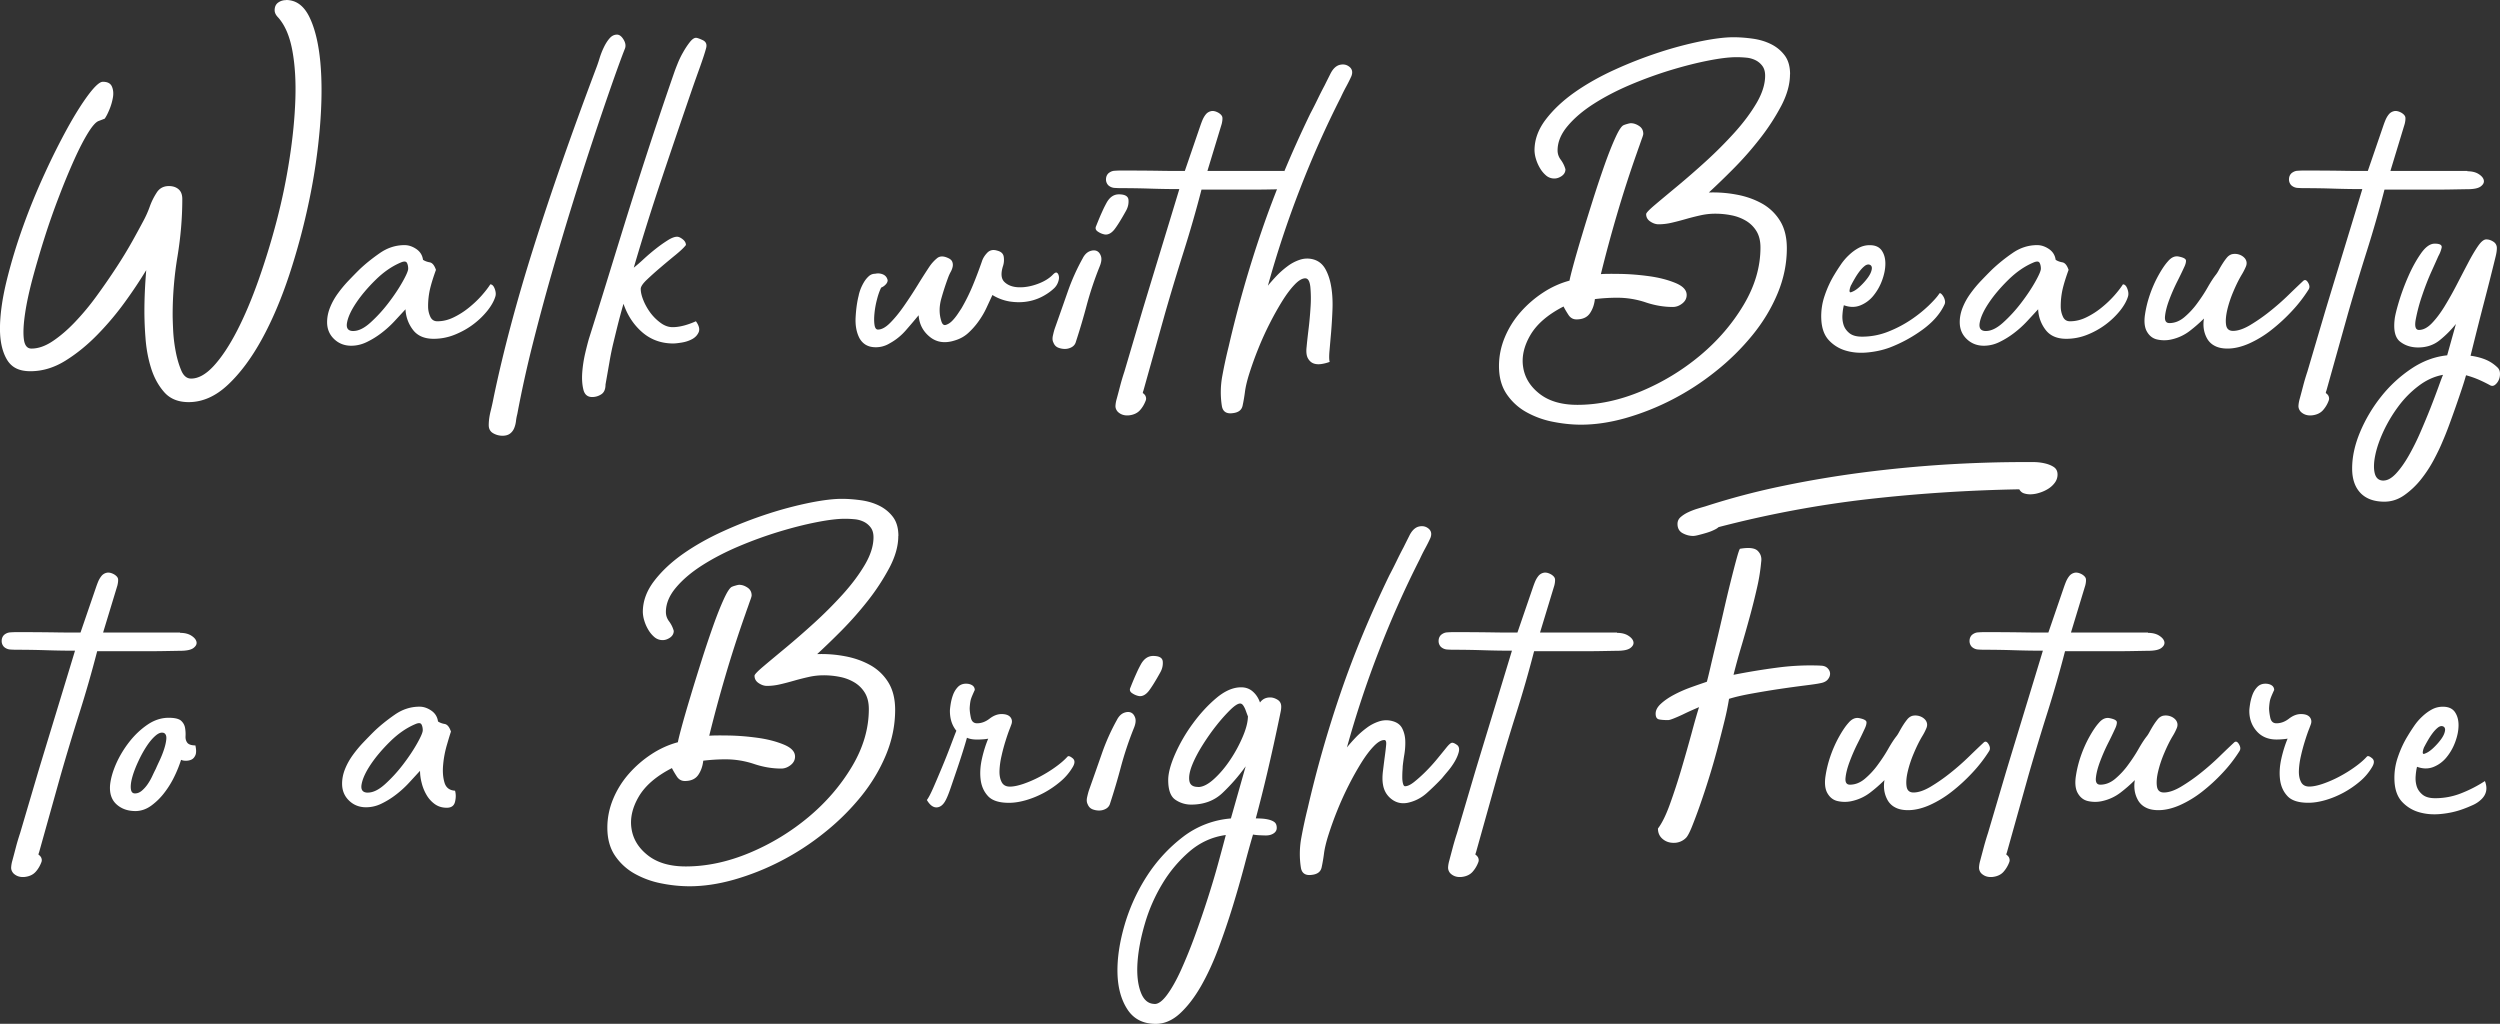 <svg width="315" height="129" fill="none" xmlns="http://www.w3.org/2000/svg"><rect width="100%" height="100%" fill="#333333" stroke="none"/><g clip-path="url(#a)" fill="#fff"><path d="M36.037 0c1.282 0 2.266.727 2.965 2.181.7 1.454 1.15 3.364 1.367 5.73.212 2.366.192 5.07-.059 8.117a75.923 75.923 0 0 1-1.367 9.305 85.434 85.434 0 0 1-2.496 9.306c-1.01 3.047-2.16 5.75-3.46 8.116-1.302 2.367-2.722 4.277-4.273 5.73-1.552 1.455-3.197 2.182-4.94 2.182-1.32 0-2.345-.417-3.078-1.25-.733-.832-1.287-1.843-1.657-3.026-.37-1.183-.601-2.426-.7-3.721a44.643 44.643 0 0 1-.145-3.345c0-.932.02-1.771.059-2.644.04-.872.099-1.75.172-2.643a59.243 59.243 0 0 1-2.616 3.926 36.22 36.22 0 0 1-3.486 4.157c-1.282 1.322-2.635 2.426-4.068 3.318-1.433.892-2.906 1.335-4.418 1.335-1.513 0-2.444-.522-3.025-1.573C.231 44.157-.04 42.775 0 41.07c.04-1.706.33-3.656.871-5.843a69.064 69.064 0 0 1 2.034-6.69A82.563 82.563 0 0 1 5.64 21.85a87.017 87.017 0 0 1 2.932-5.842c.95-1.705 1.822-3.08 2.615-4.131.792-1.044 1.387-1.573 1.77-1.573.58 0 .957.191 1.135.582.172.39.225.832.146 1.335a7.027 7.027 0 0 1-.436 1.54c-.211.522-.416.918-.608 1.19l-.753.29c-.35.119-.792.608-1.334 1.48-.541.873-1.122 1.997-1.743 3.371A87.012 87.012 0 0 0 7.45 24.72a89.787 89.787 0 0 0-1.83 5.208 120.26 120.26 0 0 0-1.512 5.148c-.442 1.666-.766 3.16-.957 4.482-.192 1.321-.245 2.372-.145 3.172.099.793.416 1.19.957 1.19.852 0 1.744-.31 2.675-.932.93-.622 1.862-1.415 2.787-2.386a31.868 31.868 0 0 0 2.734-3.285 85.268 85.268 0 0 0 2.496-3.609 55.715 55.715 0 0 0 2.034-3.344 142.6 142.6 0 0 0 1.393-2.558c.31-.581.575-1.17.786-1.771a8.3 8.3 0 0 1 .845-1.718c.35-.582.872-.873 1.572-.873.502 0 .912.139 1.222.41.31.27.462.68.462 1.223 0 2.366-.204 4.778-.607 7.243a44.823 44.823 0 0 0-.608 7.356c0 .39.02 1.018.06 1.89.04.873.145 1.766.317 2.678.171.912.409 1.718.7 2.412.29.7.706 1.044 1.248 1.044.93 0 1.888-.542 2.879-1.626.99-1.084 1.955-2.55 2.906-4.388.95-1.844 1.849-3.966 2.7-6.372a93.166 93.166 0 0 0 2.299-7.501 76.707 76.707 0 0 0 1.624-7.852c.41-2.637.648-5.109.727-7.416.08-2.306-.046-4.362-.377-6.166-.33-1.804-.918-3.186-1.77-4.157-.31-.31-.462-.622-.462-.932 0-.423.146-.747.436-.959.29-.211.627-.317 1.017-.317L36.037 0ZM61.78 35.829c.23 0 .416.185.554.555.14.37.165.688.086.959-.158.541-.475 1.123-.957 1.744a9.799 9.799 0 0 1-1.77 1.732c-.694.535-1.48.978-2.351 1.335a7.056 7.056 0 0 1-2.701.535c-1.189 0-2.067-.39-2.635-1.163a4.564 4.564 0 0 1-.912-2.558l-1.4 1.514a12.856 12.856 0 0 1-1.637 1.48 10.49 10.49 0 0 1-1.843 1.137c-.64.31-1.294.463-1.954.463-.859 0-1.579-.278-2.167-.846-.587-.562-.878-1.27-.878-2.122 0-.621.126-1.242.377-1.864.25-.62.58-1.21.99-1.77a15.41 15.41 0 0 1 1.334-1.6c.482-.503.938-.972 1.367-1.395.733-.7 1.585-1.388 2.556-2.062.97-.68 2.014-1.018 3.137-1.018.502 0 .997.165 1.479.49.482.33.766.78.845 1.36.231.153.515.259.846.318.33.06.587.377.785.952-.31.846-.554 1.62-.726 2.313a9.638 9.638 0 0 0-.264 2.313c0 .423.086.84.264 1.243.172.403.476.608.898.608.7 0 1.387-.165 2.06-.496a9.8 9.8 0 0 0 1.916-1.222c.6-.483 1.136-.992 1.598-1.514.462-.522.832-.998 1.103-1.428v.007Zm-17.263 5.876c.66 0 1.387-.357 2.18-1.078a18.166 18.166 0 0 0 2.238-2.445c.7-.912 1.288-1.791 1.77-2.644.482-.852.726-1.414.726-1.685 0-.31-.06-.562-.171-.754-.12-.191-.39-.191-.813 0-1.083.463-2.12 1.183-3.11 2.155-.99.971-1.803 1.93-2.444 2.882-.64.951-1.03 1.784-1.162 2.498-.139.72.126 1.077.786 1.077v-.006ZM77.735 4.362c.31 0 .588.212.845.641.251.43.297.813.145 1.163-.429 1.084-.977 2.598-1.657 4.534a419.935 419.935 0 0 0-2.265 6.663 435.788 435.788 0 0 0-5.29 17.098 291.307 291.307 0 0 0-2.444 9.1 145.932 145.932 0 0 0-1.888 8.606c-.08.31-.139.621-.172.932a3.39 3.39 0 0 1-.231.872c-.119.271-.29.496-.522.668-.231.172-.541.264-.931.264a2.32 2.32 0 0 1-1.189-.317c-.37-.211-.555-.555-.555-1.018 0-.542.08-1.123.232-1.745.158-.62.29-1.242.41-1.863 1.201-5.737 2.865-11.99 4.998-18.758 2.133-6.768 4.748-14.256 7.846-22.478.152-.39.31-.833.462-1.335.152-.502.337-.978.555-1.427.211-.443.455-.827.726-1.137.27-.31.581-.463.931-.463h-.006ZM87.687 40.482c.39.542.502.998.35 1.368-.159.37-.43.66-.812.872-.39.212-.826.357-1.308.437-.482.079-.845.119-1.076.119-1.513 0-2.807-.463-3.897-1.395-1.083-.932-1.882-2.135-2.384-3.609a81.805 81.805 0 0 0-.753 2.79c-.191.773-.376 1.533-.554 2.267-.172.733-.33 1.5-.463 2.3-.138.793-.303 1.731-.495 2.822 0 .581-.172.991-.522 1.222-.35.232-.74.35-1.162.35-.581 0-.95-.31-1.103-.931-.152-.622-.204-1.335-.145-2.155.06-.813.185-1.626.376-2.445.192-.82.35-1.415.463-1.805.772-2.445 1.499-4.772 2.179-6.979.68-2.208 1.407-4.567 2.18-7.065a671.105 671.105 0 0 1 2.674-8.434 561.013 561.013 0 0 1 3.718-11.077c.08-.231.211-.588.41-1.077.19-.483.422-.972.7-1.454.27-.483.554-.912.845-1.283.29-.37.554-.555.785-.555.152 0 .436.1.846.291.41.192.555.522.436.991-.152.582-.41 1.355-.753 2.327-.35.972-.66 1.844-.931 2.617-1.321 3.84-2.609 7.627-3.864 11.368a295.93 295.93 0 0 0-3.572 11.368c.39-.31.825-.687 1.307-1.137.482-.442.99-.872 1.512-1.282a17.33 17.33 0 0 1 1.48-1.044c.462-.29.852-.436 1.162-.436.192 0 .43.105.7.317.27.211.41.456.41.727-.232.31-.668.727-1.308 1.25-.64.521-1.281 1.057-1.915 1.599a40.245 40.245 0 0 0-1.717 1.54c-.502.482-.753.865-.753 1.136 0 .43.119.919.35 1.48.231.563.535 1.085.898 1.574.37.482.793.899 1.281 1.249.482.35.978.522 1.48.522.851 0 1.842-.251 2.965-.753l-.02.013ZM132.725 34.547c.192-.192.35-.251.463-.172.119.08.191.225.231.436.04.212 0 .476-.119.787-.119.31-.31.581-.581.813-.429.39-.931.727-1.512 1.017a6.18 6.18 0 0 1-1.889.582c-.68.1-1.387.086-2.12-.026a6.015 6.015 0 0 1-2.153-.813c-.231.502-.482 1.044-.753 1.626-.27.581-.601 1.143-.99 1.685a9.152 9.152 0 0 1-1.281 1.454c-.463.43-1.011.74-1.625.932-1.281.43-2.351.29-3.223-.41-.871-.7-1.347-1.606-1.426-2.736a77.81 77.81 0 0 1-1.658 1.95 7.343 7.343 0 0 1-2.007 1.599 3.315 3.315 0 0 1-2.094.463c-.739-.08-1.301-.443-1.684-1.104-.389-.734-.555-1.626-.495-2.677.059-1.044.185-1.936.376-2.677.04-.231.119-.502.231-.813.119-.31.265-.608.436-.898.172-.291.377-.542.608-.754.231-.211.502-.317.812-.317.35-.08.68-.046.991.086.31.139.502.377.581.727 0 .191-.086.377-.264.555a1.568 1.568 0 0 1-.555.377c-.191.39-.37.879-.522 1.48a10.905 10.905 0 0 0-.317 1.745c-.059.562-.059 1.044 0 1.454.06.41.205.608.436.608.462 0 .978-.278 1.539-.846.561-.562 1.136-1.262 1.717-2.095a54.238 54.238 0 0 0 1.717-2.617 78.403 78.403 0 0 1 1.539-2.413c.27-.39.581-.727.931-1.017.35-.291.812-.298 1.393-.027.271.119.443.271.522.463.079.191.099.396.059.608-.039.211-.119.43-.231.64a5.49 5.49 0 0 0-.29.609 33.755 33.755 0 0 0-.898 2.736c-.291 1.011-.304 1.956-.027 2.849.119.43.31.601.581.522.271-.08.535-.245.786-.496.251-.25.495-.555.727-.899.231-.35.389-.581.462-.7a23.842 23.842 0 0 0 1.426-2.882c.41-.991.786-1.99 1.136-2.994.119-.39.337-.753.667-1.104.33-.35.746-.442 1.248-.29.502.119.786.376.846.786.059.41.026.787-.086 1.137-.311.971-.245 1.659.204 2.062.443.41 1.044.621 1.803.641.753.02 1.552-.125 2.384-.436.832-.31 1.48-.714 1.948-1.223v.007ZM136.437 32.511c.231-.43.515-.707.845-.846.33-.132.621-.152.872-.06.251.1.436.311.555.642.119.33.079.746-.119 1.249a42.627 42.627 0 0 0-1.684 5.03 83.977 83.977 0 0 1-1.334 4.507c-.079.31-.251.542-.522.7a1.756 1.756 0 0 1-.872.232c-.31 0-.601-.06-.871-.172-.271-.119-.463-.33-.581-.641-.119-.231-.139-.522-.06-.872.079-.35.152-.642.231-.873.621-1.745 1.169-3.318 1.658-4.712a26.857 26.857 0 0 1 1.889-4.19l-.007.006Zm4.53-8.024c.773 0 1.182.232 1.222.701.04.463-.06.912-.291 1.335-.62 1.124-1.116 1.917-1.479 2.386-.37.463-.766.68-1.189.641a2.232 2.232 0 0 1-.871-.35c-.311-.192-.39-.443-.231-.754.151-.39.283-.7.376-.932.099-.23.185-.436.264-.608.079-.171.165-.37.264-.581.099-.212.245-.496.436-.846.39-.661.892-.992 1.512-.992h-.013Z"/><path d="M161.836 21.58c.581 0 1.056.118 1.426.356.37.238.581.496.641.773.059.278-.066.536-.377.774-.31.238-.872.357-1.684.357-.191 0-.739.013-1.624.026-.892.02-1.889.027-2.992.027h-5.838a151.774 151.774 0 0 1-2.239 7.792 307.226 307.226 0 0 0-2.351 7.792l-2.734 9.769c-.079.191-.085.297-.026.317.059.02.145.106.264.264.119.232.139.443.06.642-.192.502-.443.918-.753 1.249-.311.33-.74.535-1.281.608-.311.04-.588.02-.846-.06a1.569 1.569 0 0 1-.667-.41c-.191-.23-.284-.482-.264-.753.02-.271.066-.542.145-.813.159-.582.311-1.163.463-1.745.152-.581.33-1.163.521-1.745l2.266-7.68c.772-2.557 1.551-5.109 2.324-7.647.773-2.538 1.552-5.089 2.325-7.646-1.202 0-2.411-.02-3.632-.06-1.222-.04-2.45-.06-3.692-.06-.31 0-.601-.013-.872-.033a1.291 1.291 0 0 1-.753-.33 1.04 1.04 0 0 1-.29-.747c0-.297.099-.548.29-.747.232-.198.482-.31.753-.33.271-.02.562-.033.872-.033 1.895 0 3.381.013 4.444.026 1.064.02 1.869.027 2.411.027h1.162l1.915-5.585c.08-.232.172-.496.291-.787.119-.29.264-.542.436-.753.171-.212.396-.35.667-.41.27-.06.581.013.931.205.31.192.475.396.495.608.02.212-.013.476-.086.787l-1.803 5.935h9.708l-.006.04Z"/><path d="M167.541 45.597a5.08 5.08 0 0 1-1.017.265c-.369.06-.7.04-.99-.06-.291-.099-.535-.31-.727-.64-.191-.331-.251-.827-.171-1.481.039-.463.118-1.17.231-2.122.119-.952.204-1.91.264-2.881a15.8 15.8 0 0 0-.027-2.532c-.079-.714-.29-1.077-.64-1.077-.39 0-.832.264-1.334.786-.502.523-1.017 1.203-1.539 2.036a37.42 37.42 0 0 0-1.598 2.849 38.315 38.315 0 0 0-1.453 3.198 44.14 44.14 0 0 0-1.103 3.054c-.31.972-.502 1.785-.581 2.445a21.12 21.12 0 0 1-.29 1.686c-.119.542-.522.852-1.222.932-.812.119-1.281-.192-1.394-.932a11.224 11.224 0 0 1 .06-3.754c.231-1.263.502-2.512.812-3.754a146.425 146.425 0 0 1 4.154-14.54c1.644-4.806 3.692-9.73 6.128-14.772.311-.582.608-1.17.899-1.772.29-.601.587-1.19.898-1.771.191-.39.436-.873.726-1.454.291-.582.647-.952 1.077-1.104.502-.152.937-.086 1.307.205.37.29.456.687.264 1.19-.191.43-.416.872-.667 1.335-.251.462-.475.912-.667 1.335a124.221 124.221 0 0 0-5.144 11.546 127.163 127.163 0 0 0-4.042 12.188c.311-.39.681-.807 1.103-1.25.423-.442.892-.852 1.394-1.222a5.31 5.31 0 0 1 1.571-.813 2.917 2.917 0 0 1 1.684-.026c.661.191 1.163.608 1.513 1.249.35.64.587 1.394.726 2.267.139.872.185 1.81.145 2.822a67.687 67.687 0 0 1-.171 2.848c-.08.893-.146 1.68-.205 2.353-.06.681-.046 1.137.026 1.368ZM225.537 9.379c0 1.242-.37 2.564-1.103 3.965a27.4 27.4 0 0 1-2.701 4.144 41.74 41.74 0 0 1-3.368 3.82 98.069 98.069 0 0 1-3.051 2.948c1.162-.04 2.325.046 3.487.264 1.162.212 2.219.582 3.17 1.104a6.2 6.2 0 0 1 2.298 2.175c.581.925.872 2.088.872 3.483 0 1.936-.39 3.833-1.163 5.69-.772 1.858-1.829 3.609-3.17 5.255a29.898 29.898 0 0 1-4.622 4.554 32.559 32.559 0 0 1-5.495 3.569 31.752 31.752 0 0 1-5.838 2.32c-1.974.561-3.856.839-5.639.839-1.163 0-2.351-.126-3.573-.37a11.277 11.277 0 0 1-3.342-1.223 7.213 7.213 0 0 1-2.469-2.274c-.641-.951-.958-2.121-.958-3.516 0-1.242.244-2.445.726-3.608a11.46 11.46 0 0 1 1.975-3.173 13.95 13.95 0 0 1 2.846-2.472c1.063-.7 2.18-1.203 3.342-1.513.039-.271.205-.939.495-2.01.291-1.064.647-2.306 1.077-3.72.422-1.415.891-2.915 1.393-4.508.502-1.586.997-3.06 1.479-4.422.482-1.355.938-2.498 1.367-3.43.43-.932.773-1.434 1.044-1.513.079-.04.224-.086.436-.146.211-.06.356-.086.435-.086.35 0 .7.12 1.044.35.35.232.522.562.522.992 0 .08-.047.251-.146.522-.099.271-.204.575-.317.899-.119.33-.224.628-.317.899a149.209 149.209 0 0 0-2.555 7.911 172.958 172.958 0 0 0-2.008 7.442c.462-.04 1.288-.046 2.47-.026 1.182.02 2.39.119 3.632.29 1.241.172 2.331.456 3.282.846.951.39 1.427.893 1.427 1.514 0 .43-.185.786-.555 1.077-.37.291-.766.437-1.189.437-1.123 0-2.265-.192-3.427-.582a11.267 11.267 0 0 0-3.606-.582c-.931 0-1.862.06-2.787.172-.079.7-.29 1.302-.64 1.804-.35.503-.912.754-1.684.754-.43 0-.767-.192-1.017-.582-.251-.39-.456-.733-.608-1.044-1.975 1.011-3.368 2.208-4.187 3.609-.812 1.394-1.116 2.756-.898 4.071.211 1.315.911 2.432 2.093 3.344 1.183.912 2.761 1.368 4.735 1.368 2.635 0 5.317-.575 8.051-1.718a29.052 29.052 0 0 0 7.436-4.52c2.225-1.864 4.048-3.986 5.461-6.359 1.413-2.373 2.12-4.778 2.12-7.23 0-.813-.165-1.494-.495-2.043a3.876 3.876 0 0 0-1.308-1.308 5.701 5.701 0 0 0-1.829-.7 10.276 10.276 0 0 0-2.061-.206 8.51 8.51 0 0 0-1.862.205c-.621.139-1.228.29-1.829.463-.601.172-1.189.33-1.77.462a7.236 7.236 0 0 1-1.684.205c-.35 0-.7-.119-1.044-.35-.35-.231-.521-.542-.521-.932 0-.152.37-.542 1.103-1.163s1.664-1.395 2.786-2.327a107.588 107.588 0 0 0 3.606-3.139 53.041 53.041 0 0 0 3.606-3.609c1.123-1.242 2.054-2.478 2.787-3.72.733-1.243 1.103-2.407 1.103-3.49 0-.503-.119-.912-.35-1.223a2.393 2.393 0 0 0-.872-.727 3.286 3.286 0 0 0-1.162-.317c-.423-.04-.833-.06-1.216-.06-.931 0-2.126.146-3.592.436-1.473.291-3.038.688-4.695 1.19a51.79 51.79 0 0 0-5.046 1.83c-1.704.721-3.236 1.514-4.609 2.387-1.374.872-2.483 1.81-3.335 2.822-.852 1.011-1.275 2.036-1.275 3.08 0 .43.132.826.41 1.19.27.37.462.766.581 1.19 0 .35-.159.627-.463.845-.31.212-.62.317-.931.317a1.57 1.57 0 0 1-1.043-.376 3.598 3.598 0 0 1-.773-.932 5.06 5.06 0 0 1-.508-1.163 3.924 3.924 0 0 1-.179-1.078c0-1.355.476-2.657 1.427-3.9.951-1.242 2.173-2.385 3.658-3.43 1.493-1.044 3.177-1.995 5.059-2.848a53.227 53.227 0 0 1 5.607-2.181 47.816 47.816 0 0 1 5.256-1.395c1.645-.33 2.992-.495 4.042-.495.773 0 1.585.06 2.443.178.852.119 1.625.35 2.325.7.7.35 1.268.827 1.717 1.428.443.602.667 1.388.667 2.36l-.013.02ZM244.299 37.052c.079-.12.165-.133.264-.06.099.08.191.192.29.35.099.16.165.33.205.523.04.191.02.37-.059.522-.542 1.163-1.473 2.22-2.787 3.172a17.853 17.853 0 0 1-4.128 2.24c-.852.311-1.77.516-2.76.609-.991.099-1.909.02-2.761-.232a4.655 4.655 0 0 1-2.152-1.335c-.582-.64-.892-1.54-.932-2.703a7.966 7.966 0 0 1 .436-2.908c.33-.971.747-1.864 1.248-2.677.232-.39.496-.793.786-1.222.291-.43.628-.827 1.017-1.19.39-.37.793-.668 1.222-.899.429-.231.892-.35 1.393-.35.7 0 1.202.224 1.513.667.31.45.462.998.462 1.66 0 .66-.139 1.354-.409 2.094a6.627 6.627 0 0 1-1.103 1.95 4.044 4.044 0 0 1-1.658 1.223c-.64.251-1.327.244-2.06-.027a6.52 6.52 0 0 0-.172 1.137c-.04.45 0 .873.119 1.282.119.41.356.767.726 1.078.37.31.898.462 1.598.462a8.84 8.84 0 0 0 3.342-.64 14.992 14.992 0 0 0 2.879-1.514 16.673 16.673 0 0 0 2.206-1.772c.621-.601 1.043-1.077 1.281-1.427l-.006-.013Zm-11.042-1.164a2.239 2.239 0 0 0-.205.641c-.02.12-.013.205.027.265.039.06.138.046.29-.026.31-.12.647-.35 1.017-.701.37-.35.687-.707.958-1.077.27-.37.436-.714.495-1.045.059-.33-.046-.535-.317-.608-.192-.04-.396.027-.608.205-.211.172-.416.39-.607.641-.192.251-.39.542-.581.873-.192.33-.35.608-.463.846l-.006-.014ZM267.491 35.829c.232 0 .417.185.555.555.139.37.165.688.086.959-.158.541-.475 1.123-.958 1.744a10.085 10.085 0 0 1-4.12 3.067 7.058 7.058 0 0 1-2.701.535c-1.189 0-2.067-.39-2.635-1.163a4.567 4.567 0 0 1-.912-2.558l-1.4 1.514a12.87 12.87 0 0 1-1.637 1.48c-.588.45-1.196.826-1.843 1.137a4.439 4.439 0 0 1-1.955.463c-.858 0-1.578-.278-2.166-.846-.588-.562-.878-1.27-.878-2.122 0-.621.125-1.242.376-1.864.251-.62.581-1.21.991-1.77.409-.563.852-1.098 1.334-1.6.482-.503.938-.972 1.367-1.395a21.15 21.15 0 0 1 2.556-2.062c.97-.68 2.014-1.018 3.136-1.018.502 0 .998.165 1.48.49.482.33.766.78.845 1.36.231.153.515.259.845.318.331.06.588.377.786.952-.31.846-.555 1.62-.726 2.313a9.624 9.624 0 0 0-.264 2.313c0 .423.085.84.264 1.243.171.403.475.608.898.608.7 0 1.387-.165 2.06-.496a9.774 9.774 0 0 0 1.915-1.222 13.079 13.079 0 0 0 1.599-1.514c.462-.522.832-.998 1.102-1.428v.007Zm-17.256 5.876c.661 0 1.387-.357 2.18-1.078a18.188 18.188 0 0 0 2.238-2.445c.7-.912 1.288-1.791 1.77-2.644.482-.852.727-1.414.727-1.685 0-.31-.06-.562-.172-.754-.119-.191-.39-.191-.812 0-1.083.463-2.12 1.183-3.111 2.155-.99.971-1.803 1.93-2.443 2.882-.641.951-1.03 1.784-1.162 2.498-.139.72.125 1.077.785 1.077v-.006ZM290.249 35.36c.191-.152.389-.066.581.264.191.33.211.608.059.846a17.966 17.966 0 0 1-2.12 2.736 22.157 22.157 0 0 1-2.615 2.4 13.311 13.311 0 0 1-2.787 1.685c-.951.416-1.849.628-2.701.628-.66 0-1.202-.12-1.624-.35a2.284 2.284 0 0 1-.958-.933 3.565 3.565 0 0 1-.409-1.222c-.06-.43-.047-.853.026-1.282a18.404 18.404 0 0 1-1.803 1.573 5.802 5.802 0 0 1-2.205 1.044 4.064 4.064 0 0 1-1.889.026c-.601-.132-1.057-.515-1.367-1.136-.231-.503-.291-1.164-.172-1.977.119-.813.317-1.645.608-2.498.29-.853.647-1.666 1.076-2.445.429-.774.832-1.375 1.222-1.805.429-.502.891-.7 1.393-.581.581.119.872.29.872.522 0 .231-.079.502-.231.813a45.6 45.6 0 0 1-.872 1.804 23.945 23.945 0 0 0-1.017 2.326c-.29.774-.462 1.454-.522 2.036-.059.582.126.873.555.873.661 0 1.281-.245 1.862-.727a9.813 9.813 0 0 0 1.625-1.745c.502-.681.951-1.355 1.334-2.036.39-.68.733-1.21 1.043-1.6a4.11 4.11 0 0 0 .377-.607c.132-.252.29-.516.462-.787a7.7 7.7 0 0 1 .522-.727c.172-.212.376-.357.607-.436a1.72 1.72 0 0 1 .932.026c.31.1.561.265.752.496.232.31.271.648.119 1.018a7.72 7.72 0 0 1-.521 1.018c-.35.581-.7 1.282-1.044 2.095-.35.813-.607 1.6-.786 2.353-.171.753-.224 1.388-.145 1.89.079.502.37.753.872.753.62 0 1.334-.244 2.153-.727a22.321 22.321 0 0 0 2.469-1.718 30.99 30.99 0 0 0 2.384-2.095c.753-.734 1.387-1.335 1.889-1.805l-.006.014Z"/><path d="M310.892 21.58c.582 0 1.057.118 1.427.356.37.238.581.496.64.773.06.278-.066.536-.376.774s-.872.357-1.684.357c-.191 0-.74.013-1.625.026-.891.02-1.888.027-2.991.027h-5.838a152.791 152.791 0 0 1-2.239 7.792 307.226 307.226 0 0 0-2.351 7.792l-2.734 9.769c-.079.191-.086.297-.026.317.059.02.145.106.264.264.119.232.139.443.059.642a3.748 3.748 0 0 1-.752 1.249c-.311.33-.74.535-1.282.608-.31.04-.587.02-.845-.06a1.569 1.569 0 0 1-.667-.41c-.191-.23-.284-.482-.264-.753.02-.271.066-.542.145-.813.159-.582.311-1.163.463-1.745.151-.581.33-1.163.521-1.745l2.265-7.68c.773-2.557 1.552-5.109 2.325-7.647.773-2.538 1.552-5.089 2.325-7.646-1.202 0-2.411-.02-3.633-.06-1.221-.04-2.45-.06-3.691-.06-.311 0-.601-.013-.872-.033a1.289 1.289 0 0 1-.753-.33 1.04 1.04 0 0 1-.29-.747c0-.297.099-.548.29-.747.231-.198.482-.31.753-.33.271-.02.561-.033.872-.033 1.895 0 3.381.013 4.444.026 1.064.02 1.869.027 2.411.027h1.162l1.915-5.585c.079-.232.172-.496.291-.787.119-.29.264-.542.436-.753.171-.212.396-.35.667-.41.27-.06.581.013.931.205.31.192.475.396.495.608.02.212-.013.476-.086.787l-1.803 5.935h9.708l-.007.04Z"/><path d="M314.617 46.239c.231.191.357.442.376.753.02.31-.026.601-.145.872a1.57 1.57 0 0 1-.495.642c-.212.151-.436.151-.667 0a18.794 18.794 0 0 0-1.367-.668 11.57 11.57 0 0 0-1.598-.555c-.119.423-.291.991-.522 1.685a147.834 147.834 0 0 1-1.598 4.56c-.291.794-.575 1.5-.846 2.122-.27.661-.64 1.428-1.102 2.3a16.184 16.184 0 0 1-1.625 2.472 10.206 10.206 0 0 1-2.093 1.976c-.773.542-1.612.813-2.497.813-1.314 0-2.324-.37-3.024-1.104-.7-.74-1.044-1.764-1.044-3.08 0-1.473.337-3.013 1.017-4.626a18.968 18.968 0 0 1 2.675-4.481 16.712 16.712 0 0 1 3.804-3.49c1.433-.952 2.925-1.5 4.477-1.659l1.103-3.952a13.22 13.22 0 0 1-2.06 2.062c-.753.602-1.658.899-2.701.899-.892 0-1.645-.245-2.265-.727-.621-.483-.852-1.408-.7-2.763.039-.43.211-1.163.521-2.207a28.163 28.163 0 0 1 1.189-3.226c.482-1.103 1.017-2.075 1.598-2.908.581-.833 1.162-1.249 1.744-1.249.66 0 .95.172.871.522-.079.35-.211.7-.409 1.044-.119.272-.396.9-.845 1.89-.45.992-.852 2.036-1.222 3.14a21.484 21.484 0 0 0-.786 2.968c-.159.872-.02 1.308.409 1.308.542 0 1.083-.284 1.625-.846.541-.561 1.076-1.269 1.598-2.121a43.377 43.377 0 0 0 1.539-2.736c.502-.972.977-1.884 1.426-2.737.443-.852.865-1.56 1.248-2.121.39-.562.733-.846 1.044-.846.31 0 .607.099.898.29a.92.92 0 0 1 .436.814c0 .27-.046.608-.146 1.017a352.915 352.915 0 0 1-1.485 5.876c-.43 1.646-.991 3.866-1.684 6.662.62.08 1.208.225 1.769.436a4.757 4.757 0 0 1 1.539.959l.02.02ZM300.32 60.547c.501 0 1.023-.291 1.571-.873.542-.581 1.077-1.328 1.598-2.24a30.39 30.39 0 0 0 1.48-2.968c.462-1.064.891-2.095 1.281-3.08.389-.991.713-1.864.99-2.617.271-.754.463-1.27.582-1.54-1.084.192-2.114.66-3.078 1.395-.971.733-1.823 1.599-2.556 2.59a18.086 18.086 0 0 0-1.862 3.113c-.502 1.084-.852 2.095-1.043 3.027-.192.932-.212 1.699-.06 2.3.159.602.522.9 1.103.9l-.006-.007ZM22.691 79.741c.581 0 1.057.119 1.427.357.37.238.58.496.64.773.06.278-.066.536-.376.773-.31.238-.872.357-1.684.357-.192 0-.74.014-1.625.027-.891.02-1.889.026-2.991.026h-5.838a153.094 153.094 0 0 1-2.239 7.793 307.06 307.06 0 0 0-2.351 7.792l-2.734 9.768c-.08.192-.086.298-.026.318.059.02.145.105.264.264.119.231.138.443.06.641-.192.502-.443.919-.754 1.249-.31.331-.74.536-1.28.608-.311.04-.589.02-.846-.059a1.567 1.567 0 0 1-.667-.41c-.192-.231-.284-.482-.264-.753.02-.271.066-.542.145-.813.159-.582.31-1.163.462-1.745.152-.582.33-1.163.522-1.745l2.265-7.68c.773-2.558 1.552-5.109 2.325-7.647.772-2.538 1.552-5.089 2.324-7.647-1.202 0-2.41-.02-3.632-.06-1.222-.039-2.45-.059-3.691-.059-.31 0-.601-.013-.872-.033a1.29 1.29 0 0 1-.753-.33 1.038 1.038 0 0 1-.29-.747c0-.298.098-.549.29-.747a1.29 1.29 0 0 1 .753-.33c.27-.02.561-.034.872-.034 1.895 0 3.38.014 4.444.027a134.1 134.1 0 0 0 2.41.026h1.163l1.915-5.584c.08-.232.171-.496.29-.787a2.97 2.97 0 0 1 .436-.754 1.16 1.16 0 0 1 .667-.41c.271-.059.581.014.931.206.31.191.476.396.496.608.02.211-.013.476-.086.786l-1.803 5.935h9.708l-.007.04ZM24.62 93.931c.118.542.118.952 0 1.223-.12.27-.285.456-.496.555-.211.1-.449.145-.7.145-.25 0-.456-.04-.607-.118a15.137 15.137 0 0 1-.813 2.035c-.35.74-.772 1.434-1.28 2.095a7.993 7.993 0 0 1-1.685 1.659c-.62.443-1.281.668-1.974.668-.971 0-1.764-.284-2.384-.846-.621-.562-.892-1.368-.813-2.413.08-.813.33-1.705.753-2.676.43-.972.977-1.89 1.658-2.763.68-.873 1.446-1.6 2.298-2.181.852-.582 1.743-.873 2.674-.873.773 0 1.295.126 1.572.377.271.251.436.555.495.899.06.35.08.7.06 1.044-.02.35.066.641.264.873.192.191.522.29.99.29l-.013.007Zm-5 2.968c.08-.192.225-.516.436-.959.211-.442.41-.918.581-1.427.172-.503.278-.959.317-1.368.04-.41-.06-.668-.29-.787-.31-.119-.66-.007-1.044.317-.39.33-.766.774-1.136 1.335-.37.562-.72 1.19-1.043 1.89-.33.701-.581 1.349-.753 1.95-.171.602-.244 1.104-.204 1.514.04.41.21.608.521.608.31 0 .601-.119.872-.35.27-.232.515-.503.726-.813.212-.31.41-.648.581-1.018.172-.37.317-.668.436-.899v.007ZM57.335 99.628c.12.43.12.893 0 1.395-.119.502-.462.753-1.043.753s-1.083-.152-1.513-.462a3.751 3.751 0 0 1-1.043-1.164 5.623 5.623 0 0 1-.607-1.513 6.101 6.101 0 0 1-.205-1.514c-.43.463-.892.972-1.394 1.514a12.711 12.711 0 0 1-1.624 1.48c-.581.45-1.189.827-1.83 1.137a4.408 4.408 0 0 1-1.948.463c-.852 0-1.571-.278-2.153-.846-.58-.562-.871-1.27-.871-2.122 0-.621.125-1.242.376-1.864.251-.62.581-1.209.99-1.77a15.41 15.41 0 0 1 1.335-1.6c.482-.502.938-.972 1.367-1.395.733-.7 1.585-1.388 2.556-2.062.97-.68 2.014-1.018 3.136-1.018.502 0 .998.165 1.48.496.482.33.766.787.845 1.368.231.152.515.264.845.317.33.06.588.377.786.959-.119.35-.29.918-.522 1.718-.23.793-.39 1.62-.462 2.472-.08.853-.02 1.6.172 2.24.191.642.64.979 1.334 1.018h-.007Zm-10.982.238c.66 0 1.387-.357 2.18-1.077a18.166 18.166 0 0 0 2.238-2.445c.7-.912 1.288-1.792 1.77-2.644.482-.853.726-1.415.726-1.686 0-.31-.06-.561-.172-.753-.118-.192-.39-.192-.812 0-1.083.463-2.12 1.183-3.11 2.155-.99.971-1.803 1.93-2.444 2.881-.64.952-1.03 1.785-1.162 2.499-.139.72.126 1.077.786 1.077v-.007ZM113.185 67.54c0 1.243-.37 2.565-1.103 3.966a27.948 27.948 0 0 1-2.701 4.144 43.962 43.962 0 0 1-3.368 3.82 98.069 98.069 0 0 1-3.051 2.948 15.91 15.91 0 0 1 3.487.264c1.162.212 2.218.582 3.169 1.104a6.21 6.21 0 0 1 2.299 2.174c.581.932.871 2.089.871 3.483 0 1.937-.389 3.834-1.162 5.691-.773 1.857-1.829 3.609-3.163 5.254a29.897 29.897 0 0 1-4.623 4.554 32.526 32.526 0 0 1-5.494 3.569 31.768 31.768 0 0 1-5.838 2.32c-1.975.562-3.857.839-5.64.839a18.14 18.14 0 0 1-3.573-.37 11.263 11.263 0 0 1-3.341-1.222 7.227 7.227 0 0 1-2.47-2.274c-.64-.952-.958-2.122-.958-3.516 0-1.243.245-2.446.727-3.609a11.463 11.463 0 0 1 1.974-3.172 13.948 13.948 0 0 1 2.846-2.472c1.064-.7 2.18-1.203 3.342-1.514.04-.27.205-.938.495-2.009.291-1.064.648-2.306 1.077-3.72.422-1.415.891-2.916 1.393-4.508.502-1.587.998-3.06 1.48-4.422.482-1.355.937-2.498 1.367-3.43.429-.932.772-1.434 1.043-1.514.08-.04.225-.086.436-.145.211-.06.356-.086.436-.086.35 0 .7.119 1.043.35.35.231.522.562.522.992 0 .079-.046.25-.145.522-.1.27-.205.575-.317.899-.12.33-.225.627-.317.898a149.639 149.639 0 0 0-2.556 7.911 172.81 172.81 0 0 0-2.008 7.443c.462-.04 1.288-.046 2.47-.027 1.182.02 2.39.12 3.632.291 1.242.172 2.331.456 3.282.846.951.39 1.427.892 1.427 1.514 0 .43-.185.786-.555 1.077-.37.29-.766.436-1.189.436-1.122 0-2.265-.191-3.427-.581a11.26 11.26 0 0 0-3.606-.582c-.93 0-1.862.06-2.787.172-.079.7-.29 1.302-.64 1.804-.35.502-.912.754-1.684.754-.43 0-.766-.192-1.017-.582-.251-.39-.456-.734-.608-1.044-1.974 1.011-3.368 2.207-4.187 3.608-.812 1.395-1.116 2.756-.898 4.072.212 1.315.912 2.432 2.094 3.344 1.182.912 2.76 1.368 4.735 1.368 2.635 0 5.316-.575 8.05-1.718a29.04 29.04 0 0 0 7.436-4.521c2.225-1.864 4.048-3.985 5.461-6.358 1.414-2.373 2.12-4.779 2.12-7.23 0-.814-.165-1.494-.495-2.043a3.868 3.868 0 0 0-1.308-1.309 5.683 5.683 0 0 0-1.829-.7 10.273 10.273 0 0 0-2.06-.205c-.621 0-1.242.066-1.863.205-.62.139-1.228.29-1.829.462-.601.172-1.189.33-1.77.463a7.234 7.234 0 0 1-1.684.205c-.35 0-.7-.119-1.043-.35-.35-.232-.522-.542-.522-.932 0-.152.37-.542 1.103-1.163.733-.622 1.664-1.395 2.787-2.327a108.307 108.307 0 0 0 3.605-3.14 52.813 52.813 0 0 0 3.606-3.608c1.123-1.243 2.054-2.479 2.787-3.721.733-1.243 1.103-2.406 1.103-3.49 0-.502-.119-.912-.35-1.222a2.383 2.383 0 0 0-.872-.727 3.286 3.286 0 0 0-1.162-.318c-.423-.04-.832-.06-1.215-.06-.931 0-2.127.146-3.599.437-1.473.29-3.038.687-4.696 1.19a51.843 51.843 0 0 0-5.045 1.83c-1.704.72-3.236 1.514-4.61 2.386-1.373.873-2.483 1.811-3.335 2.823-.852 1.01-1.274 2.035-1.274 3.08 0 .43.132.826.41 1.19.27.37.462.766.58 1.189 0 .35-.158.628-.462.846-.31.211-.62.317-.931.317a1.57 1.57 0 0 1-1.043-.377 3.59 3.59 0 0 1-.773-.931 5.061 5.061 0 0 1-.509-1.164 3.924 3.924 0 0 1-.178-1.077c0-1.355.476-2.657 1.427-3.9.95-1.242 2.172-2.385 3.658-3.43 1.493-1.044 3.177-1.996 5.059-2.848a53.216 53.216 0 0 1 5.606-2.181 47.856 47.856 0 0 1 5.257-1.395c1.645-.33 2.992-.496 4.042-.496.772 0 1.585.06 2.443.179.852.119 1.625.35 2.325.7.693.35 1.268.827 1.717 1.428.442.601.667 1.388.667 2.36l-.013.02ZM122.813 86.952c-.231.502-.39.872-.462 1.103-.079.232-.139.622-.172 1.164 0 .31.046.707.145 1.19.099.482.357.726.786.726.542 0 1.063-.191 1.572-.581.502-.39 1.004-.582 1.512-.582.509 0 .859.12 1.077.35a.85.85 0 0 1 .204.813c0 .04-.079.252-.231.648-.158.39-.33.886-.521 1.494-.192.608-.37 1.249-.522 1.936a9.815 9.815 0 0 0-.264 1.877c-.02.569.066 1.045.264 1.435.191.39.541.588 1.043.588.463 0 1.037-.12 1.717-.35a14.545 14.545 0 0 0 2.061-.9c.7-.37 1.354-.773 1.974-1.222.621-.443 1.123-.88 1.513-1.309.118-.119.33-.046.64.205.311.251.311.628 0 1.137a7.017 7.017 0 0 1-1.539 1.804 12.055 12.055 0 0 1-2.06 1.408c-.74.397-1.492.707-2.265.932-.773.225-1.493.337-2.153.337-1.242 0-2.12-.278-2.642-.846-.521-.562-.832-1.262-.931-2.095-.099-.833-.039-1.718.172-2.644.211-.932.475-1.764.786-2.498a5.63 5.63 0 0 1-.7.086c-.271.02-.502.026-.7.026-.542 0-.971-.079-1.281-.231-.119.43-.291 1.011-.522 1.745-.231.74-.482 1.5-.753 2.3l-.753 2.207c-.231.681-.429 1.177-.581 1.481-.31.661-.7 1.004-1.162 1.044-.462.04-.892-.271-1.281-.932.191-.231.462-.747.812-1.54.35-.793.713-1.659 1.103-2.59.389-.933.746-1.831 1.076-2.704.33-.872.568-1.5.727-1.89-.542-.661-.813-1.494-.813-2.498 0-.152.027-.423.086-.813.06-.39.152-.774.291-1.164.139-.39.337-.727.607-1.017.271-.291.621-.437 1.044-.437.31 0 .574.067.786.205a.678.678 0 0 1 .317.608l-.007-.006ZM140.749 90.673c.231-.43.515-.707.846-.846.33-.132.62-.152.871-.06.251.1.436.31.555.641.119.33.079.747-.119 1.25a42.819 42.819 0 0 0-1.684 5.03 83.164 83.164 0 0 1-1.334 4.507c-.079.31-.251.542-.522.7-.27.152-.561.232-.871.232a2.26 2.26 0 0 1-.872-.172c-.271-.119-.462-.331-.581-.641-.119-.232-.139-.522-.06-.873.08-.35.152-.64.232-.872.62-1.745 1.168-3.318 1.657-4.713a26.862 26.862 0 0 1 1.889-4.19l-.007.007Zm4.537-8.024c.773 0 1.182.231 1.222.7.04.463-.06.913-.291 1.336-.62 1.123-1.116 1.916-1.479 2.386-.37.462-.766.68-1.189.64a2.232 2.232 0 0 1-.871-.35c-.311-.191-.39-.442-.232-.753.152-.39.278-.7.377-.932.099-.231.185-.436.264-.608.079-.172.165-.37.264-.581.099-.212.245-.496.436-.846.39-.661.892-.992 1.512-.992h-.013ZM161.254 90.204a271.958 271.958 0 0 1-1.598 7.243 195.36 195.36 0 0 1-1.426 5.671c.231 0 .495.007.786.026.29.02.561.06.812.119.251.06.475.146.667.265.191.119.31.291.35.522.079.39-.02.687-.291.899-.27.211-.62.317-1.043.317-.231 0-.515-.013-.845-.026a6.16 6.16 0 0 1-.786-.086c-.311 1.044-.68 2.372-1.103 3.985a142.734 142.734 0 0 1-1.453 5.063 92.837 92.837 0 0 1-1.803 5.294c-.66 1.765-1.393 3.351-2.206 4.772-.812 1.414-1.697 2.558-2.641 3.43-.951.872-1.968 1.309-3.051 1.309-1.585 0-2.78-.608-3.573-1.831-.792-1.223-1.208-2.756-1.248-4.594-.04-1.844.264-3.859.898-6.047a23.476 23.476 0 0 1 2.82-6.167 19.54 19.54 0 0 1 4.53-4.917 11.395 11.395 0 0 1 6.043-2.326l1.862-6.57a23.394 23.394 0 0 1-2.906 3.344c-1.043.992-2.364 1.481-3.949 1.481a3.477 3.477 0 0 1-2.007-.615c-.601-.41-.898-1.236-.898-2.485 0-.853.29-1.943.871-3.272a20.415 20.415 0 0 1 2.239-3.853c.911-1.242 1.895-2.313 2.965-3.212 1.063-.892 2.1-1.342 3.111-1.342.581 0 1.076.179 1.479.542.409.357.707.82.898 1.375.31-.43.733-.641 1.281-.641.311 0 .621.1.931.29.311.192.463.483.463.873 0 .192-.02.39-.06.582l-.119.582Zm-15.75 36.298c.462 0 .991-.397 1.572-1.19.581-.793 1.162-1.831 1.743-3.113a63.124 63.124 0 0 0 1.744-4.303 126.126 126.126 0 0 0 1.624-4.738c.502-1.573.951-3.061 1.334-4.482.39-1.414.7-2.571.931-3.463-1.704.232-3.222.919-4.563 2.062a16.69 16.69 0 0 0-3.427 4.072 21.136 21.136 0 0 0-2.206 5.029c-.522 1.785-.832 3.424-.931 4.918-.099 1.493.039 2.736.409 3.721.37.991.958 1.48 1.77 1.48v.007Zm5.461-27.336c.582 0 1.242-.33 1.975-.992.733-.66 1.426-1.474 2.06-2.425a17.372 17.372 0 0 0 1.599-2.955c.429-1.01.64-1.87.64-2.57 0 .039-.026-.02-.086-.18-.059-.158-.125-.343-.204-.554a2.687 2.687 0 0 0-.291-.582c-.119-.178-.251-.264-.409-.264-.271 0-.681.264-1.222.786a21.098 21.098 0 0 0-1.744 1.957c-.62.78-1.208 1.619-1.769 2.511-.562.899-.998 1.732-1.308 2.512-.31.78-.429 1.434-.35 1.956.079.529.442.787 1.103.787l.006.013ZM183.602 93.872c.231.191.297.482.205.872-.099.39-.271.793-.522 1.223a8.62 8.62 0 0 1-.872 1.222c-.33.39-.574.681-.726.873a30.472 30.472 0 0 1-1.915 1.864 5.179 5.179 0 0 1-2.384 1.222c-.773.159-1.466 0-2.061-.462-.601-.463-.957-1.084-1.076-1.864-.079-.463-.079-1.018 0-1.659s.152-1.25.231-1.83c.079-.582.139-1.078.172-1.481.039-.41-.04-.608-.231-.608-.39 0-.833.264-1.334.786-.502.522-1.017 1.203-1.539 2.036a36.746 36.746 0 0 0-1.598 2.849 40.018 40.018 0 0 0-1.453 3.198 43.726 43.726 0 0 0-1.103 3.054c-.31.971-.502 1.784-.581 2.445a21.115 21.115 0 0 1-.291 1.686c-.119.542-.521.852-1.221.932-.813.119-1.282-.192-1.394-.932a11.196 11.196 0 0 1 .06-3.754c.231-1.263.501-2.512.812-3.754a145.864 145.864 0 0 1 4.154-14.54c1.644-4.806 3.691-9.73 6.128-14.773.31-.581.608-1.17.898-1.77.291-.602.588-1.19.898-1.772.192-.39.436-.873.727-1.454.29-.582.647-.952 1.076-1.104.502-.152.938-.086 1.308.205.37.29.455.687.264 1.19-.192.43-.416.872-.667 1.335-.251.462-.476.912-.667 1.335a123.958 123.958 0 0 0-5.144 11.546 127.172 127.172 0 0 0-4.042 12.188c.31-.39.68-.807 1.103-1.25.422-.442.891-.852 1.393-1.222a5.327 5.327 0 0 1 1.572-.813 2.917 2.917 0 0 1 1.684-.027c.581.16.991.463 1.222.932.231.463.356.978.376 1.54.02.562-.02 1.144-.119 1.745a24.781 24.781 0 0 0-.204 1.48c0 .08-.007.252-.027.523-.02.27-.026.555-.026.846 0 .29.026.555.086.786.059.232.145.35.264.35.31 0 .7-.184 1.162-.555.462-.37.951-.806 1.453-1.308.502-.503.977-1.025 1.426-1.573.443-.542.826-1.005 1.136-1.395.311-.39.542-.601.7-.64.152-.04.39.059.7.29l-.013-.013Z"/><path d="M203.744 79.741c.581 0 1.057.119 1.426.357.37.238.582.496.641.773.059.278-.066.536-.376.773-.311.238-.872.357-1.684.357-.192 0-.74.014-1.625.027-.891.02-1.889.026-2.992.026h-5.837a153.822 153.822 0 0 1-2.239 7.793 307.226 307.226 0 0 0-2.351 7.792l-2.734 9.768c-.079.192-.086.298-.027.318.06.02.146.105.265.264.118.231.138.443.059.641a3.847 3.847 0 0 1-.753 1.249c-.31.331-.739.536-1.281.608-.31.04-.588.02-.845-.059a1.563 1.563 0 0 1-.667-.41 1.06 1.06 0 0 1-.264-.753 3.86 3.86 0 0 1 .145-.813c.152-.582.31-1.163.462-1.745.159-.582.33-1.163.522-1.745l2.265-7.68c.773-2.558 1.552-5.109 2.325-7.647.772-2.538 1.551-5.089 2.324-7.647-1.202 0-2.41-.02-3.632-.06-1.222-.039-2.45-.059-3.692-.059-.31 0-.601-.013-.871-.033a1.289 1.289 0 0 1-.753-.33 1.036 1.036 0 0 1-.291-.747c0-.298.099-.549.291-.747.231-.198.482-.31.753-.33.27-.02.561-.034.871-.034 1.896 0 3.382.014 4.445.027 1.063.02 1.869.026 2.41.026h1.163l1.915-5.584c.079-.232.171-.496.29-.787.119-.29.264-.542.436-.754a1.16 1.16 0 0 1 .667-.41c.271-.059.581.014.931.206.311.191.476.396.496.608.019.211-.007.476-.086.786l-1.803 5.935h9.708l-.007.04ZM229.374 83.872c.389 0 .687.106.898.317.211.212.317.443.317.7 0 .258-.099.496-.291.728-.191.231-.502.39-.931.462-.35.08-.997.172-1.948.291-.951.12-2.008.264-3.17.436s-2.338.37-3.513.582c-1.182.211-2.14.436-2.879.667a33.436 33.436 0 0 1-.582 2.823c-.27 1.103-.574 2.28-.898 3.516a88.249 88.249 0 0 1-1.076 3.72 100.01 100.01 0 0 1-1.136 3.431 63.01 63.01 0 0 1-.991 2.644c-.29.714-.535 1.17-.726 1.368a2.133 2.133 0 0 1-1.572.641c-.541 0-1.01-.165-1.393-.496-.39-.33-.581-.766-.581-1.308.502-.661 1.01-1.686 1.512-3.08a79.945 79.945 0 0 0 1.453-4.448 233.41 233.41 0 0 0 1.281-4.508c.383-1.434.7-2.518.931-3.258-.191.08-.482.205-.872.377a31.7 31.7 0 0 0-1.188.555c-.41.191-.786.357-1.136.495-.35.14-.581.205-.7.205-.462 0-.846-.026-1.136-.086-.291-.06-.436-.297-.436-.727s.225-.846.667-1.249c.443-.41.997-.786 1.658-1.137.66-.35 1.367-.66 2.12-.932.752-.27 1.426-.502 2.007-.7.079-.271.225-.86.436-1.771.211-.912.462-1.97.753-3.173.29-1.203.588-2.478.898-3.84.31-1.355.607-2.617.898-3.78.291-1.164.542-2.135.753-2.909.211-.773.357-1.202.436-1.282 1.122-.191 1.869-.105 2.238.265.37.37.516.826.436 1.368a23.812 23.812 0 0 1-.521 3.258 83.161 83.161 0 0 1-.932 3.721c-.35 1.282-.706 2.538-1.076 3.78a81.559 81.559 0 0 0-.958 3.49 83.946 83.946 0 0 1 5.436-.898 31.656 31.656 0 0 1 5.494-.265l.02.007Zm25.048-22.22c-6.471.118-12.844.535-19.118 1.249-6.274.72-12.534 1.89-18.768 3.516-.119.119-.317.244-.608.376-.29.14-.601.252-.931.35-.33.1-.647.186-.958.265-.31.08-.541.12-.7.12-.462 0-.911-.12-1.334-.351-.422-.232-.64-.622-.64-1.164 0-.35.139-.64.409-.872.271-.231.588-.436.958-.608s.746-.317 1.136-.436c.389-.12.713-.212.99-.291a91.72 91.72 0 0 1 9.675-2.558c3.348-.7 6.749-1.269 10.197-1.718 3.447-.443 6.887-.773 10.315-.992 3.427-.211 6.769-.317 10.025-.317h1.102c.463 0 .932.046 1.394.146.462.099.858.25 1.189.462.33.212.495.536.495.959 0 .39-.119.733-.35 1.044-.231.31-.522.575-.872.786-.35.212-.726.377-1.136.496a3.879 3.879 0 0 1-1.076.172c-.271 0-.535-.04-.786-.12-.251-.078-.456-.25-.608-.521v.006ZM249.991 93.521c.192-.152.39-.066.581.265.192.33.212.608.06.846a17.966 17.966 0 0 1-2.12 2.736 22.157 22.157 0 0 1-2.615 2.4 13.404 13.404 0 0 1-2.787 1.685c-.951.416-1.849.627-2.701.627-.661 0-1.202-.119-1.625-.35a2.285 2.285 0 0 1-.957-.932 3.567 3.567 0 0 1-.41-1.222 4.18 4.18 0 0 1 .027-1.283 18.64 18.64 0 0 1-1.803 1.573 5.814 5.814 0 0 1-2.206 1.045 4.07 4.07 0 0 1-1.889.026c-.601-.132-1.056-.516-1.367-1.137-.231-.502-.29-1.163-.171-1.976.119-.813.317-1.646.607-2.498.291-.853.647-1.666 1.077-2.446.429-.773.832-1.374 1.221-1.804.423-.502.892-.7 1.394-.582.581.12.872.291.872.522 0 .232-.08.503-.232.813a45.3 45.3 0 0 1-.871 1.805c-.39.773-.727 1.553-1.017 2.326-.291.774-.463 1.454-.522 2.036-.059.582.125.872.555.872.66 0 1.281-.244 1.862-.727a9.85 9.85 0 0 0 1.625-1.745c.501-.68.951-1.355 1.334-2.035.389-.681.733-1.21 1.043-1.6.119-.152.244-.357.376-.608.139-.25.291-.515.463-.786a7.7 7.7 0 0 1 .521-.727c.172-.212.377-.357.608-.436.31-.08.621-.067.931.026.31.1.561.264.753.496.231.31.271.647.119 1.017a6.96 6.96 0 0 1-.522 1.018c-.35.582-.7 1.282-1.043 2.095-.35.813-.608 1.6-.786 2.353-.178.754-.225 1.388-.145 1.89.079.503.369.754.871.754.621 0 1.334-.244 2.153-.727a22.33 22.33 0 0 0 2.47-1.718 31.18 31.18 0 0 0 2.384-2.096c.753-.733 1.387-1.335 1.889-1.804l-.007.013Z"/><path d="M270.642 79.741c.581 0 1.056.119 1.426.357.37.238.581.496.641.773.059.278-.066.536-.377.773-.31.238-.872.357-1.684.357-.191 0-.739.014-1.624.027-.892.02-1.889.026-2.992.026h-5.838a151.774 151.774 0 0 1-2.239 7.793 311.373 311.373 0 0 0-2.351 7.792l-2.734 9.768c-.079.192-.085.298-.026.318.059.02.145.105.264.264.119.231.139.443.06.641a3.865 3.865 0 0 1-.753 1.249c-.311.331-.74.536-1.281.608-.311.04-.588.02-.846-.059a1.57 1.57 0 0 1-.667-.41 1.07 1.07 0 0 1-.264-.753c.02-.271.066-.542.145-.813.152-.582.311-1.163.463-1.745.158-.582.33-1.163.521-1.745l2.266-7.68c.772-2.558 1.552-5.109 2.324-7.647.773-2.538 1.552-5.089 2.325-7.647-1.202 0-2.411-.02-3.632-.06-1.222-.039-2.45-.059-3.692-.059-.31 0-.601-.013-.872-.033a1.294 1.294 0 0 1-.753-.33 1.04 1.04 0 0 1-.29-.747c0-.298.099-.549.29-.747.232-.198.483-.31.753-.33.271-.02.562-.034.872-.034 1.895 0 3.381.014 4.444.027 1.064.02 1.869.026 2.411.026h1.162l1.915-5.584c.08-.232.172-.496.291-.787.119-.29.264-.542.436-.754.171-.211.396-.35.667-.41.27-.059.581.014.931.206.31.191.475.396.495.608.02.211-.006.476-.086.786l-1.803 5.935h9.708l-.006.04Z"/><path d="M281.538 93.521c.192-.152.39-.066.581.265.192.33.211.608.06.846a18.03 18.03 0 0 1-2.12 2.736 22.157 22.157 0 0 1-2.615 2.4 13.404 13.404 0 0 1-2.787 1.685c-.951.416-1.849.627-2.701.627-.661 0-1.202-.119-1.625-.35a2.285 2.285 0 0 1-.957-.932 3.567 3.567 0 0 1-.41-1.222 4.18 4.18 0 0 1 .027-1.283 18.64 18.64 0 0 1-1.803 1.573 5.814 5.814 0 0 1-2.206 1.045 4.07 4.07 0 0 1-1.889.026c-.601-.132-1.056-.516-1.367-1.137-.231-.502-.29-1.163-.171-1.976.118-.813.317-1.646.607-2.498.291-.853.647-1.666 1.077-2.446.429-.773.832-1.374 1.221-1.804.423-.502.892-.7 1.394-.582.581.12.871.291.871.522 0 .232-.079.503-.231.813a45.3 45.3 0 0 1-.871 1.805c-.39.773-.727 1.553-1.017 2.326-.291.774-.463 1.454-.522 2.036-.06.582.125.872.555.872.66 0 1.281-.244 1.862-.727a9.808 9.808 0 0 0 1.624-1.745c.502-.68.951-1.355 1.334-2.035.39-.681.733-1.21 1.044-1.6.119-.152.244-.357.376-.608.139-.25.291-.515.463-.786a7.7 7.7 0 0 1 .521-.727c.172-.212.377-.357.608-.436.31-.08.621-.067.931.026.31.1.561.264.753.496.231.31.271.647.119 1.017-.152.37-.331.708-.522 1.018-.35.582-.7 1.282-1.043 2.095-.35.813-.608 1.6-.786 2.353-.179.754-.225 1.388-.146 1.89.08.503.37.754.872.754.621 0 1.334-.244 2.153-.727a22.33 22.33 0 0 0 2.47-1.718 31.372 31.372 0 0 0 2.384-2.096c.753-.733 1.387-1.335 1.889-1.804l-.007.013ZM286.537 86.952c-.231.502-.389.872-.462 1.103-.079.232-.139.622-.172 1.164 0 .31.046.707.146 1.19.099.482.356.726.785.726.542 0 1.064-.191 1.572-.581.502-.39 1.004-.582 1.512-.582.509 0 .859.12 1.077.35a.865.865 0 0 1 .205.82c0 .04-.08.251-.232.648-.158.39-.33.885-.521 1.493-.192.608-.37 1.25-.522 1.93a9.904 9.904 0 0 0-.264 1.87c-.02.57.066 1.045.264 1.435.192.39.542.588 1.043.588.463 0 1.037-.119 1.717-.35a14.545 14.545 0 0 0 2.061-.899c.7-.37 1.354-.773 1.974-1.223.621-.442 1.123-.879 1.513-1.308.119-.12.33-.047.64.205.311.25.311.627 0 1.136a7.032 7.032 0 0 1-1.538 1.805 12.108 12.108 0 0 1-2.061 1.407c-.739.397-1.492.708-2.265.932-.773.225-1.492.337-2.153.337-1.241 0-2.12-.277-2.641-.846-.522-.561-.832-1.262-.932-2.095-.099-.832-.039-1.718.172-2.643.211-.932.476-1.765.786-2.499-.191.04-.429.066-.7.086-.271.02-.502.027-.7.027-1.043 0-1.882-.35-2.496-1.045-.621-.7-.931-1.553-.931-2.557 0-.152.026-.423.085-.813.06-.39.152-.774.291-1.164.139-.39.337-.727.608-1.017.27-.291.62-.437 1.043-.437.31 0 .575.067.786.205a.678.678 0 0 1 .317.608l-.007-.006ZM313.098 98.412c.35.892.211 1.646-.409 2.267a3.728 3.728 0 0 1-1.103.754c-.429.191-.852.37-1.281.522-.852.31-1.77.515-2.761.608-.99.099-1.908.02-2.76-.231a4.657 4.657 0 0 1-2.153-1.336c-.581-.641-.892-1.54-.931-2.703a7.923 7.923 0 0 1 .436-2.908c.33-.971.746-1.864 1.248-2.677.231-.39.495-.793.786-1.222.29-.43.627-.827 1.017-1.19.389-.37.792-.668 1.221-.899.423-.231.892-.35 1.394-.35.7 0 1.202.225 1.512.667.31.45.462.998.462 1.66 0 .66-.138 1.354-.409 2.095a6.628 6.628 0 0 1-1.103 1.95 4.036 4.036 0 0 1-1.658 1.222c-.64.251-1.327.244-2.06-.026-.079.31-.139.687-.172 1.136-.039.45 0 .873.119 1.282.119.41.357.767.727 1.078.369.31.898.462 1.598.462a8.839 8.839 0 0 0 3.341-.64 16.504 16.504 0 0 0 2.932-1.514l.007-.007Zm-7.614-4.362a2.236 2.236 0 0 0-.205.641c-.02.12-.013.205.026.265.04.06.139.046.291-.027.31-.119.647-.35 1.017-.7.37-.35.687-.708.958-1.078.27-.37.435-.714.495-1.044.059-.33-.046-.535-.317-.608-.192-.04-.396.026-.608.205-.211.172-.416.39-.607.64-.192.252-.39.543-.581.873-.192.33-.35.608-.463.846l-.006-.013Z"/></g><defs><clipPath id="a"><path fill="#fff" d="M0 0h315v129H0z"/></clipPath></defs></svg>